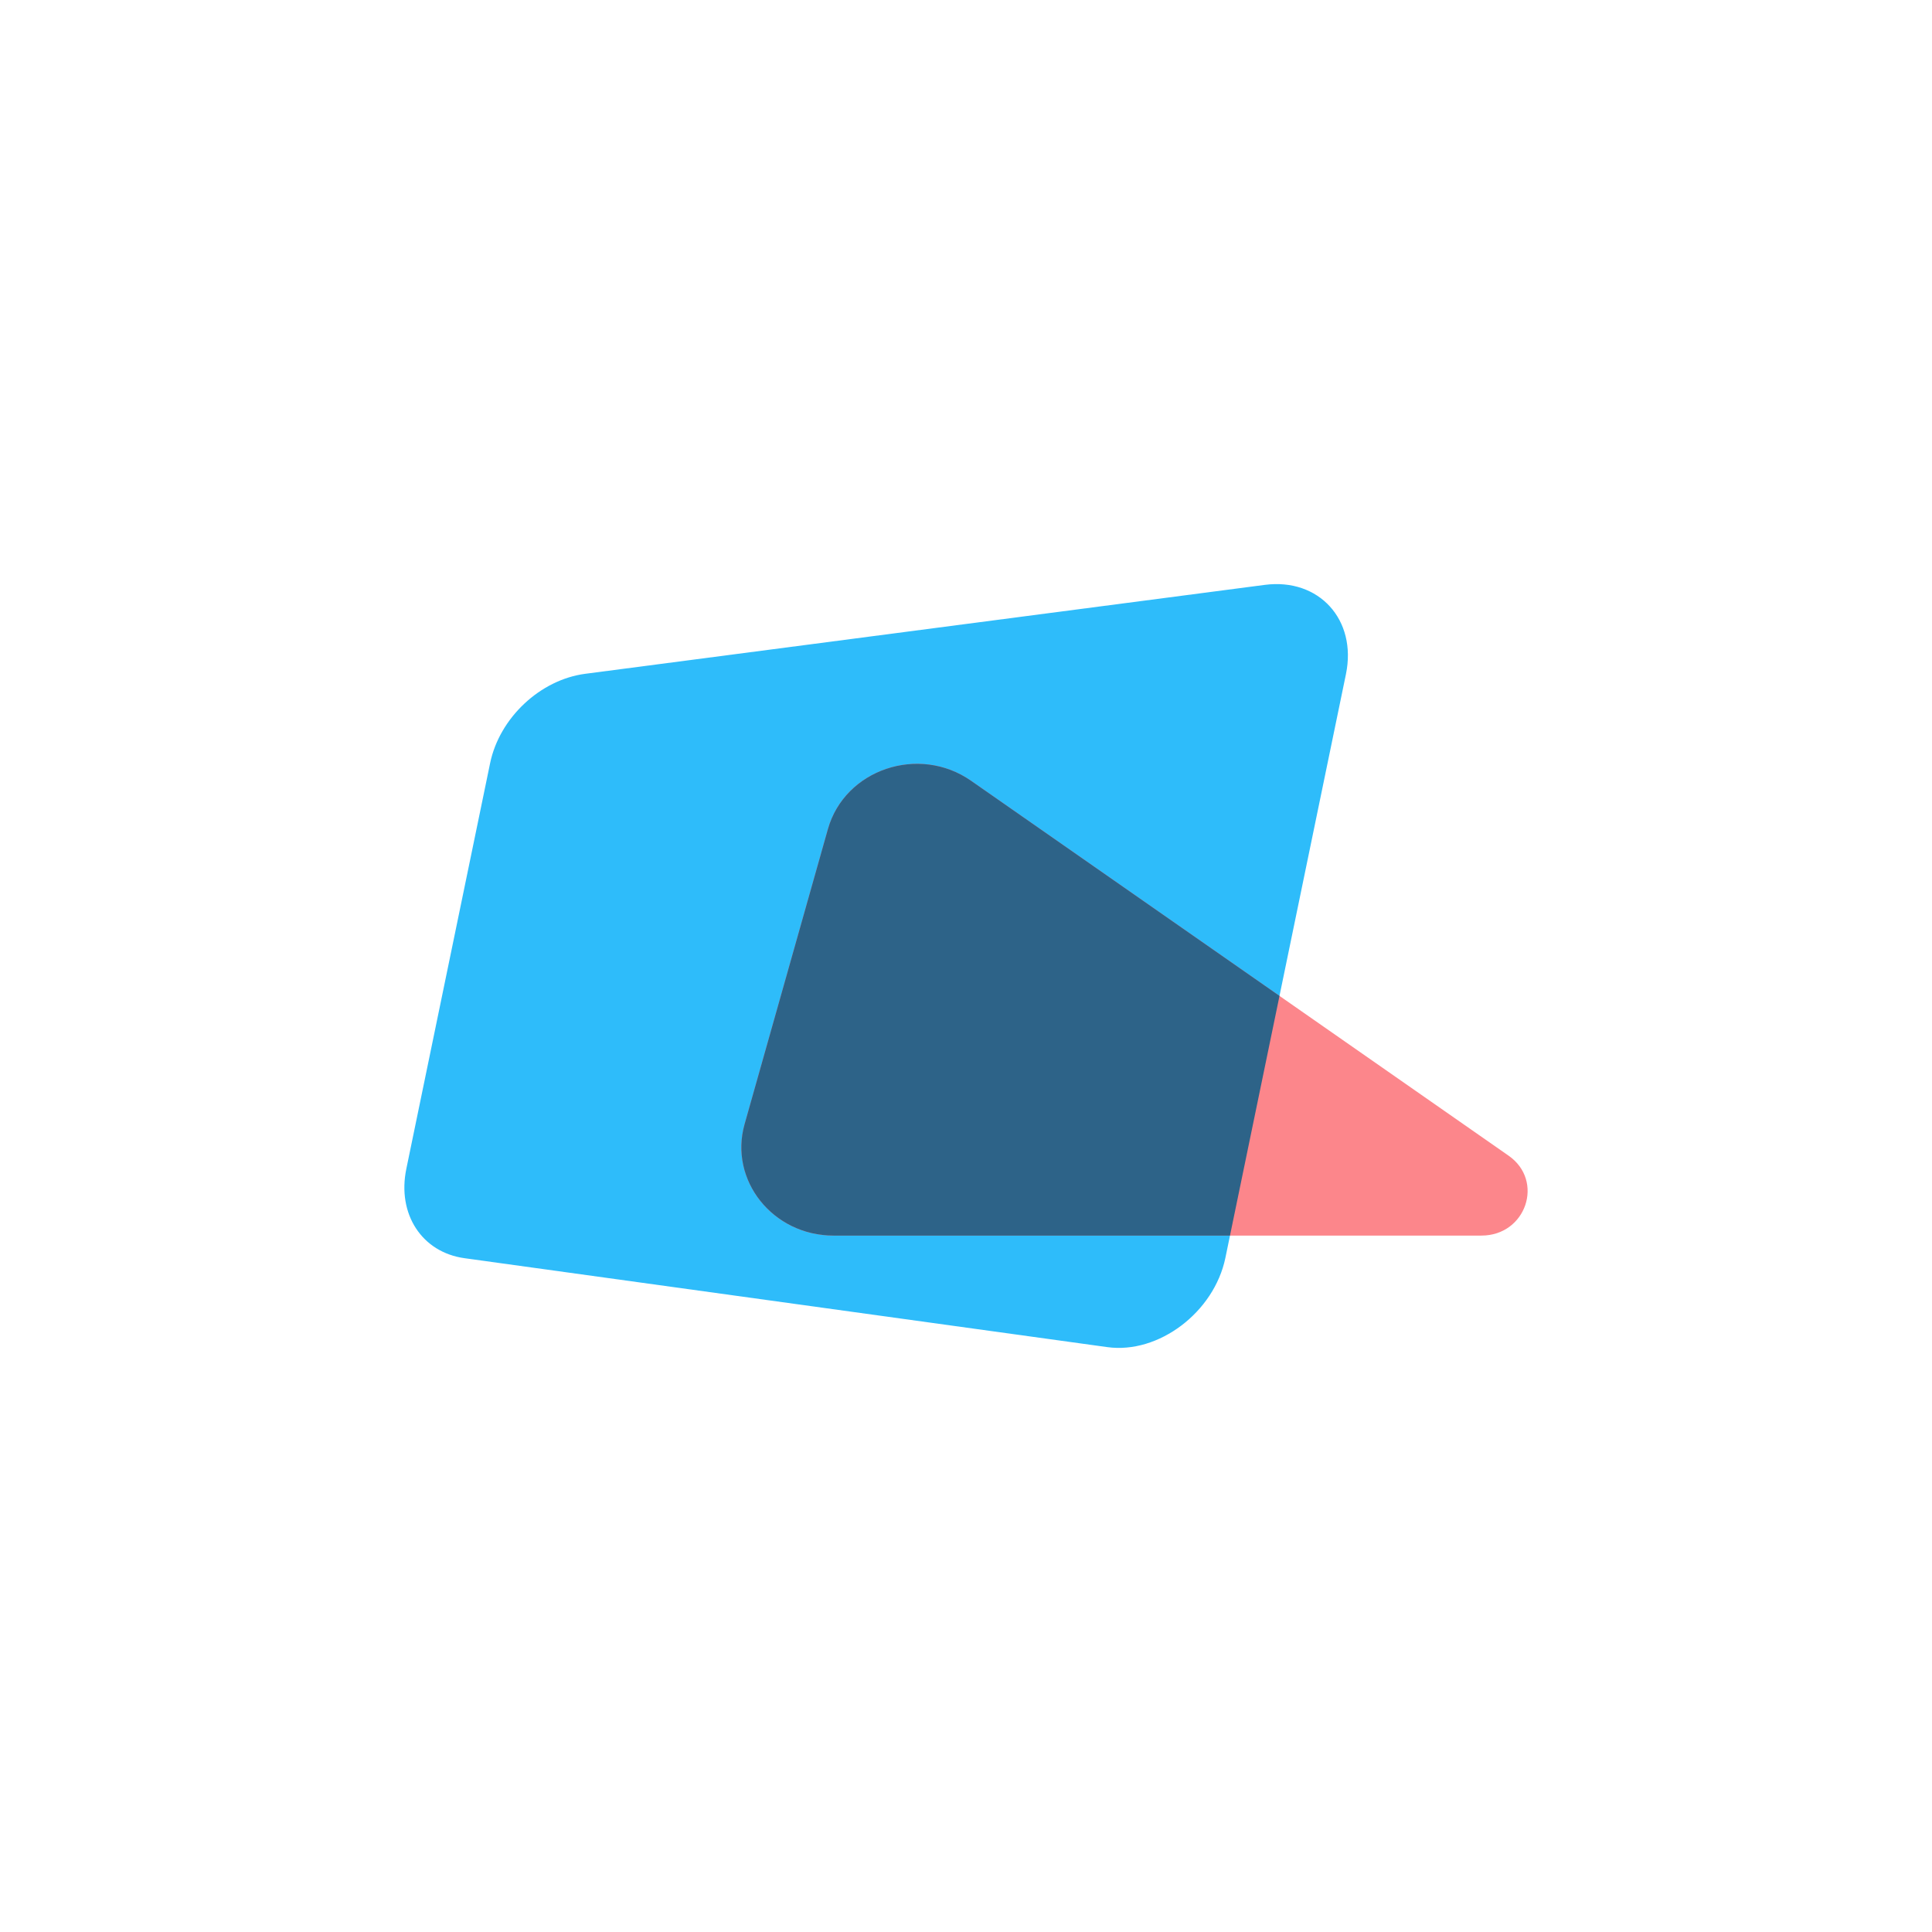 <svg width="86" height="86" viewBox="0 0 86 86" fill="none" xmlns="http://www.w3.org/2000/svg">
<g filter="url(#filter0_d_3868_89631)">
<rect x="8" y="6" width="70" height="70" rx="6" fill="white"/>
<path d="M21.817 31.97C22.233 29.957 24.044 28.256 26.051 27.993L56.298 24.035C58.713 23.719 60.413 25.589 59.912 28.012L54.547 53.988C54.046 56.411 51.575 58.281 49.29 57.965L20.678 54.007C18.779 53.744 17.671 52.043 18.087 50.03L21.817 31.97Z" fill="#2EBCFA"/>
<path d="M33.145 48.038L36.853 34.908C37.604 32.248 40.901 31.134 43.225 32.755L67.151 49.442C68.758 50.563 67.931 53 65.945 53H37.105C34.403 53 32.439 50.539 33.145 48.038Z" fill="#FC868B"/>
<path d="M56.955 42.331L54.751 53H37.105C34.403 53 32.439 50.539 33.145 48.038L36.853 34.908C37.604 32.248 40.901 31.134 43.225 32.755L56.955 42.331Z" fill="#2D6388"/>
</g>
<defs>
<filter id="filter0_d_3868_89631" x="0" y="0" width="86" height="86" filterUnits="userSpaceOnUse" color-interpolation-filters="sRGB">
<feFlood flood-opacity="0" result="BackgroundImageFix"/>
<feColorMatrix in="SourceAlpha" type="matrix" values="0 0 0 0 0 0 0 0 0 0 0 0 0 0 0 0 0 0 127 0" result="hardAlpha"/>
<feOffset dy="2"/>
<feGaussianBlur stdDeviation="4"/>
<feComposite in2="hardAlpha" operator="out"/>
<feColorMatrix type="matrix" values="0 0 0 0 0 0 0 0 0 0 0 0 0 0 0 0 0 0 0.1 0"/>
<feBlend mode="normal" in2="BackgroundImageFix" result="effect1_dropShadow_3868_89631"/>
<feBlend mode="normal" in="SourceGraphic" in2="effect1_dropShadow_3868_89631" result="shape"/>
</filter>
</defs>
</svg>
